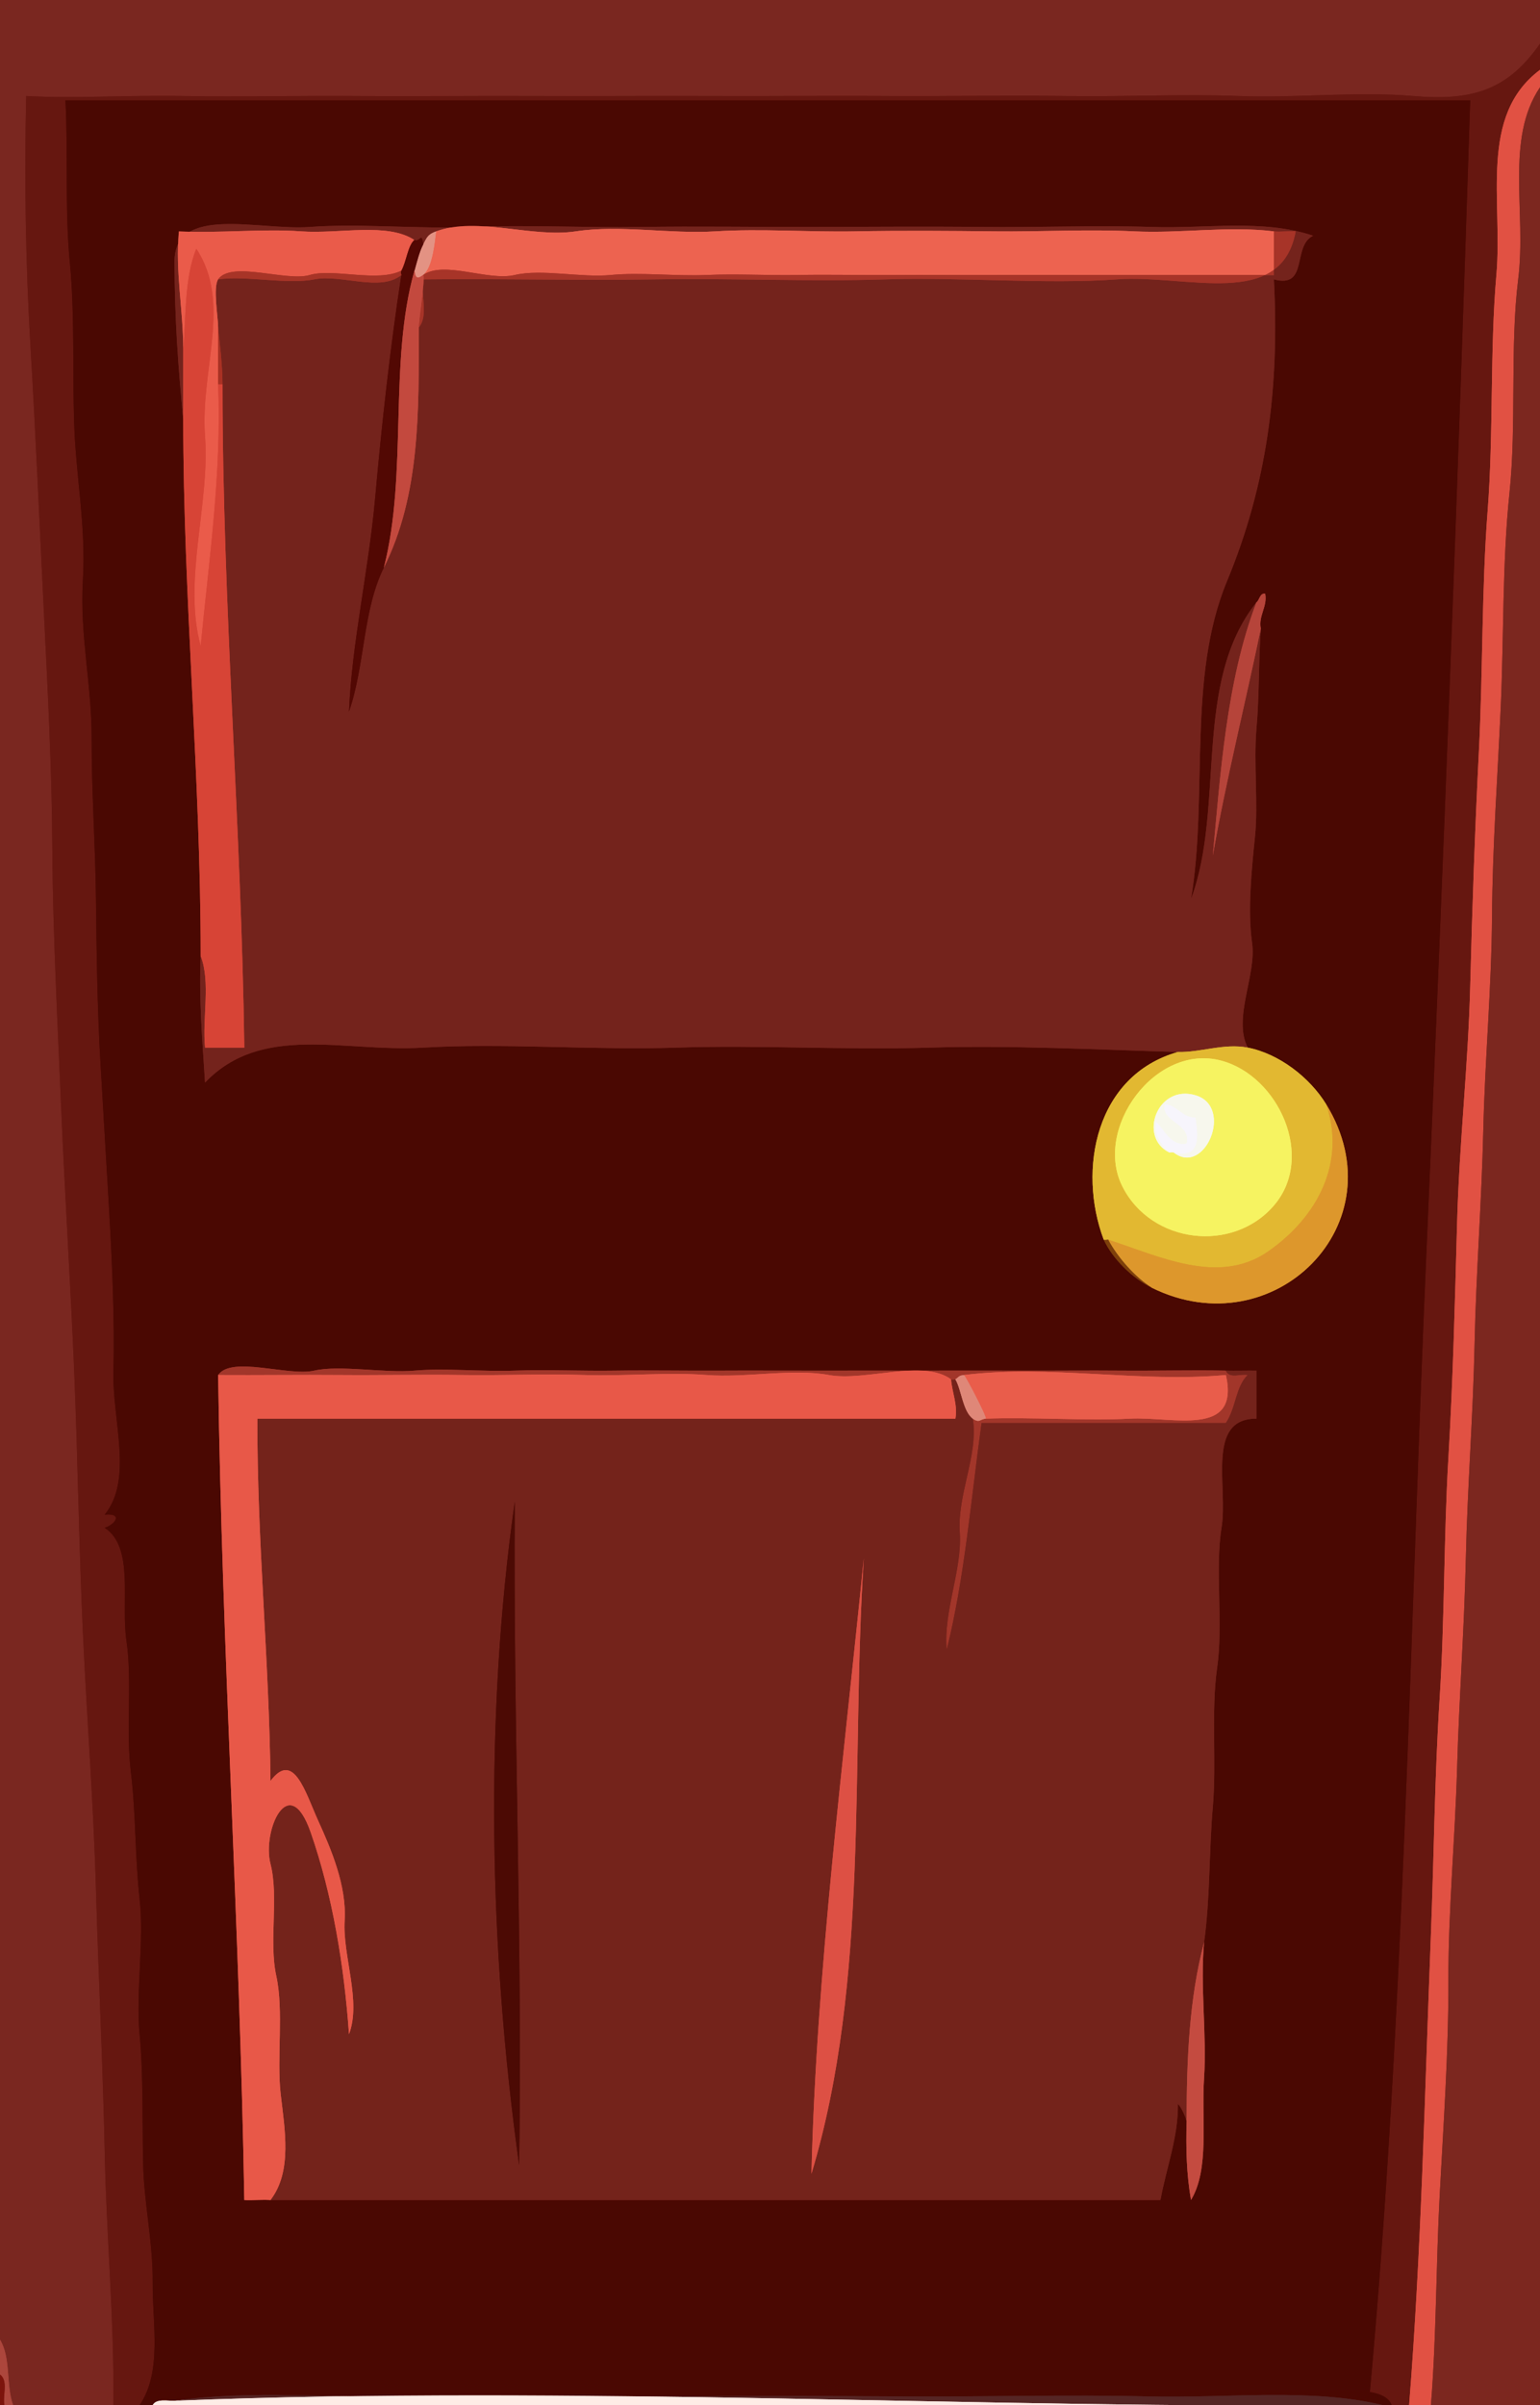 <?xml version="1.0" encoding="UTF-8"?> <svg xmlns="http://www.w3.org/2000/svg" xmlns:v="https://svgstorm.com" viewBox="0 0 353 551" width="353" height="551"><g fill="None" fill-opacity="0.0" stroke="#7A2720" stroke-opacity="1.00" stroke-width="0.3"><path d=" M 0.00 536.00 C 2.54 540.19 1.31 546.24 3.00 551.00 L 26.00 551.00 C 26.19 531.28 24.41 512.90 24.00 493.00 C 23.59 473.10 22.56 452.84 22.00 433.00 C 21.44 413.16 19.91 393.69 19.00 374.00 C 18.09 354.31 17.82 333.56 17.00 314.00 C 16.18 294.44 14.89 274.12 14.07 254.93 C 13.26 235.74 12.11 213.57 12.00 195.00 C 11.89 176.43 11.00 159.20 10.00 139.00 C 9.00 118.80 8.20 99.81 7.02 79.98 C 5.85 60.14 5.56 41.20 6.00 22.00 C 17.25 22.60 29.16 21.77 42.00 22.00 C 54.84 22.23 68.80 21.89 82.00 22.00 C 95.20 22.11 109.67 21.93 123.00 22.00 C 136.33 22.07 149.64 21.93 163.00 22.00 C 176.36 22.07 189.59 21.89 203.00 22.00 C 216.41 22.11 230.61 21.78 244.00 22.00 C 257.39 22.22 270.71 21.50 284.00 22.00 C 297.29 22.50 310.83 20.89 324.00 22.00 C 337.17 23.11 345.47 20.87 353.00 10.00 L 353.00 0.00 L 0.00 0.00 L 0.00 536.00 Z"></path></g><g fill="None" fill-opacity="0.0" stroke="#661710" stroke-opacity="1.00" stroke-width="0.3"><path d=" M 26.00 551.00 L 32.00 551.00 C 37.21 543.33 34.93 532.43 35.00 523.00 C 35.07 513.57 33.01 504.78 32.81 495.75 C 32.60 486.73 32.89 475.43 32.00 466.00 C 31.11 456.57 33.07 444.50 32.00 435.00 C 30.93 425.50 31.16 415.39 30.00 406.00 C 28.84 396.61 30.34 385.07 29.00 376.00 C 27.66 366.93 30.86 354.51 24.00 350.00 C 26.39 349.28 28.30 346.59 24.00 347.00 C 30.62 338.77 25.68 325.37 26.00 314.00 C 26.32 302.63 25.66 288.38 25.00 277.00 C 24.34 265.62 23.69 254.94 23.00 243.00 C 22.31 231.06 22.13 218.21 22.00 206.00 C 21.87 193.79 20.98 181.26 21.00 169.00 C 21.02 156.74 18.26 145.44 19.00 133.00 C 19.74 120.56 17.40 109.21 17.00 97.00 C 16.60 84.79 17.16 72.07 16.00 60.00 C 14.84 47.93 15.65 35.22 15.00 23.00 C 122.34 23.00 229.66 23.00 337.00 23.00 C 334.21 110.12 330.85 198.32 327.00 286.00 C 323.15 373.68 321.89 462.09 314.00 548.00 C 315.83 548.27 318.30 549.02 319.00 551.00 L 323.00 551.00 C 324.40 533.22 325.27 516.02 326.00 498.00 C 326.72 479.97 327.29 461.09 328.00 443.00 C 328.71 424.91 328.84 407.00 330.00 389.00 C 331.16 371.00 330.93 352.01 332.00 334.00 C 333.07 315.99 333.50 298.10 334.00 280.00 C 334.50 261.90 336.53 244.07 337.00 226.00 C 337.46 207.93 338.09 189.89 339.00 172.00 C 339.91 154.10 339.63 134.59 341.00 117.00 C 342.37 99.41 341.50 80.07 343.00 63.00 C 344.50 45.93 338.88 26.55 353.00 16.00 L 353.00 10.00 C 345.47 20.87 337.17 23.11 324.00 22.00 C 310.83 20.89 297.29 22.50 284.00 22.00 C 270.71 21.50 257.39 22.22 244.00 22.00 C 230.61 21.78 216.41 22.11 203.00 22.00 C 189.59 21.89 176.36 22.07 163.00 22.00 C 149.64 21.93 136.33 22.07 123.00 22.00 C 109.67 21.93 95.20 22.11 82.00 22.00 C 68.80 21.89 54.84 22.23 42.00 22.00 C 29.16 21.77 17.25 22.60 6.00 22.00 C 5.56 41.20 5.85 60.14 7.02 79.98 C 8.20 99.81 9.00 118.80 10.00 139.00 C 11.00 159.20 11.89 176.43 12.00 195.00 C 12.11 213.57 13.26 235.74 14.07 254.93 C 14.89 274.12 16.18 294.44 17.00 314.00 C 17.82 333.56 18.09 354.31 19.00 374.00 C 19.91 393.69 21.44 413.16 22.00 433.00 C 22.56 452.84 23.59 473.10 24.00 493.00 C 24.41 512.90 26.19 531.28 26.00 551.00 Z"></path></g><g fill="None" fill-opacity="0.0" stroke="#E15143" stroke-opacity="1.00" stroke-width="0.3"><path d=" M 323.00 551.00 L 328.00 551.00 C 329.27 535.03 329.15 519.13 330.00 503.00 C 330.85 486.87 332.04 470.41 332.00 454.00 C 331.96 437.59 333.54 421.26 334.00 405.00 C 334.46 388.74 335.64 373.30 336.00 357.00 C 336.36 340.70 337.66 324.34 338.00 308.00 C 338.34 291.66 339.63 275.33 340.00 259.00 C 340.37 242.67 341.89 226.33 342.00 210.00 C 342.11 193.67 343.28 178.12 344.00 162.00 C 344.72 145.88 344.34 128.81 346.00 113.00 C 347.66 97.19 346.08 79.49 348.00 64.00 C 349.92 48.51 344.97 31.91 353.00 20.00 L 353.00 16.00 C 338.88 26.55 344.50 45.93 343.00 63.00 C 341.50 80.07 342.37 99.41 341.00 117.00 C 339.63 134.59 339.91 154.10 339.00 172.00 C 338.09 189.89 337.46 207.93 337.00 226.00 C 336.53 244.07 334.50 261.90 334.00 280.00 C 333.50 298.10 333.07 315.99 332.00 334.00 C 330.93 352.01 331.16 371.00 330.00 389.00 C 328.84 407.00 328.71 424.91 328.00 443.00 C 327.29 461.09 326.72 479.97 326.00 498.00 C 325.27 516.02 324.40 533.22 323.00 551.00 Z"></path></g><g fill="None" fill-opacity="0.0" stroke="#7C271F" stroke-opacity="1.00" stroke-width="0.3"><path d=" M 328.00 551.00 L 353.00 551.00 L 353.00 20.00 C 344.97 31.91 349.92 48.51 348.00 64.00 C 346.08 79.49 347.66 97.19 346.00 113.00 C 344.34 128.81 344.72 145.88 344.00 162.00 C 343.28 178.12 342.11 193.67 342.00 210.00 C 341.89 226.33 340.37 242.67 340.00 259.00 C 339.63 275.33 338.34 291.66 338.00 308.00 C 337.66 324.34 336.36 340.70 336.00 357.00 C 335.64 373.30 334.46 388.74 334.00 405.00 C 333.54 421.26 331.96 437.59 332.00 454.00 C 332.04 470.41 330.85 486.87 330.00 503.00 C 329.15 519.13 329.27 535.03 328.00 551.00 Z"></path></g><g fill="None" fill-opacity="0.0" stroke="#4A0802" stroke-opacity="1.00" stroke-width="0.3"><path d=" M 32.00 551.00 L 35.00 551.00 C 35.83 549.44 38.43 550.06 40.00 550.00 C 57.53 547.46 76.61 549.46 95.00 549.00 C 113.39 548.54 132.52 549.12 151.00 549.00 C 169.48 548.88 188.56 548.87 207.00 549.00 C 225.44 549.13 244.75 548.53 263.00 549.00 C 281.25 549.47 300.48 546.99 317.00 551.00 L 319.00 551.00 C 318.30 549.02 315.83 548.27 314.00 548.00 C 321.89 462.09 323.15 373.68 327.00 286.00 C 330.85 198.32 334.21 110.12 337.00 23.00 C 229.66 23.00 122.34 23.00 15.00 23.00 C 15.65 35.22 14.84 47.93 16.00 60.00 C 17.16 72.07 16.60 84.79 17.00 97.00 C 17.40 109.21 19.74 120.56 19.00 133.00 C 18.26 145.44 21.02 156.74 21.00 169.00 C 20.98 181.26 21.87 193.79 22.00 206.00 C 22.13 218.21 22.31 231.06 23.00 243.00 C 23.69 254.94 24.34 265.62 25.00 277.00 C 25.66 288.38 26.32 302.63 26.00 314.00 C 25.68 325.37 30.62 338.77 24.00 347.00 C 28.30 346.59 26.39 349.28 24.00 350.00 C 30.86 354.51 27.66 366.93 29.00 376.00 C 30.34 385.07 28.84 396.61 30.00 406.00 C 31.16 415.39 30.93 425.50 32.00 435.00 C 33.07 444.50 31.11 456.57 32.00 466.00 C 32.89 475.43 32.60 486.73 32.81 495.75 C 33.01 504.78 35.07 513.57 35.00 523.00 C 34.93 532.43 37.21 543.33 32.00 551.00 M 288.00 138.00 C 288.67 137.57 288.77 135.81 290.00 136.00 C 290.59 138.91 288.41 141.06 289.00 144.00 C 288.46 151.86 288.68 159.30 288.00 167.00 C 287.33 174.71 288.44 184.19 287.67 191.67 C 286.90 199.15 285.94 208.62 287.00 216.00 C 288.06 223.38 282.54 233.23 286.00 240.00 C 293.11 241.37 300.20 246.79 304.00 253.00 C 320.74 280.33 291.96 308.83 264.00 295.00 C 259.63 292.84 255.14 288.57 253.00 284.00 C 246.93 267.87 251.20 246.32 270.00 241.00 C 251.84 240.48 231.89 239.42 213.00 240.00 C 194.11 240.58 173.75 239.37 155.00 240.00 C 136.25 240.63 115.22 238.90 97.00 240.00 C 78.78 241.10 60.10 234.35 47.00 248.00 C 46.39 238.42 45.57 228.85 46.00 219.00 C 46.00 177.75 42.00 137.17 42.00 96.00 C 40.81 83.67 40.04 73.24 40.00 60.00 C 39.96 46.76 59.48 52.86 71.00 52.00 C 82.52 51.14 95.97 52.52 108.00 52.00 C 120.04 51.48 134.46 52.20 147.00 52.00 C 159.54 51.80 173.26 52.02 186.00 52.00 C 198.74 51.98 212.23 51.85 225.00 52.00 C 237.77 52.15 251.36 51.58 264.00 52.00 C 276.64 52.42 289.39 50.14 301.00 54.00 C 296.11 56.35 300.04 66.16 292.00 64.00 C 293.31 89.01 290.38 111.17 281.22 133.22 C 272.07 155.28 276.97 182.42 273.00 206.00 C 280.89 184.81 273.30 156.50 288.00 138.00 M 276.00 445.00 C 275.08 454.82 276.64 466.29 276.00 476.00 C 275.36 485.71 277.28 496.92 273.00 504.00 C 271.98 498.20 271.81 492.12 272.00 486.00 C 271.85 485.19 270.79 482.65 270.00 482.00 C 270.09 489.69 267.33 496.65 266.00 504.00 C 198.00 504.00 130.00 504.00 62.00 504.00 C 60.01 503.88 58.00 504.09 56.00 504.00 C 54.92 440.77 50.89 378.28 50.00 315.00 C 53.13 310.53 66.09 315.35 72.00 314.00 C 77.91 312.65 88.11 314.61 95.00 314.00 C 101.89 313.39 110.64 314.27 118.00 314.00 C 125.36 313.73 133.39 314.12 141.00 314.00 C 148.61 313.88 157.30 314.05 165.00 314.00 C 172.70 313.95 180.31 314.02 188.00 314.00 C 195.69 313.98 203.30 314.00 211.00 314.00 C 218.70 314.00 226.27 313.97 234.00 314.00 C 241.73 314.03 249.19 313.93 257.00 314.00 C 264.81 314.07 273.15 313.84 281.00 314.00 C 283.33 314.05 285.67 313.97 288.00 314.00 C 288.00 317.67 288.00 321.33 288.00 325.00 C 276.38 324.96 281.53 340.57 280.00 350.00 C 278.47 359.43 280.43 372.08 279.00 382.00 C 277.57 391.92 278.89 403.80 278.00 414.00 C 277.11 424.20 277.41 434.94 276.00 445.00 Z"></path></g><g fill="None" fill-opacity="0.0" stroke="#74231C" stroke-opacity="1.00" stroke-width="0.3"><path d=" M 42.00 96.00 C 42.00 90.67 42.00 85.33 42.00 80.00 C 42.00 71.04 40.15 62.20 41.00 53.00 C 49.91 53.48 60.23 52.36 69.00 53.00 C 77.77 53.64 88.80 50.89 95.00 55.00 C 96.37 55.51 96.61 52.99 97.00 56.00 C 97.91 54.30 98.08 53.70 100.00 53.00 C 109.40 49.56 121.91 54.53 132.00 53.00 C 142.09 51.47 153.60 53.65 164.00 53.00 C 174.40 52.35 185.47 53.20 196.00 53.00 C 206.53 52.80 217.42 52.88 228.00 53.00 C 238.58 53.12 249.43 52.48 260.00 53.00 C 270.57 53.52 281.51 51.73 292.00 53.00 C 293.64 53.20 295.35 52.85 297.00 53.00 C 293.69 71.06 272.08 62.83 256.00 64.00 C 239.92 65.17 219.93 63.45 203.00 64.00 C 186.07 64.55 167.28 63.71 150.00 64.00 C 132.72 64.29 114.38 63.79 97.00 64.00 C 96.38 67.50 98.27 72.32 96.00 75.00 C 96.00 94.30 96.32 113.36 88.00 130.00 C 83.14 139.73 83.66 152.50 80.00 163.00 C 80.63 147.41 84.51 130.70 86.00 114.00 C 87.49 97.30 89.45 79.53 92.00 63.00 C 87.11 66.95 78.21 62.76 72.00 64.00 C 65.79 65.24 56.49 63.07 50.00 64.00 C 48.79 65.73 50.00 72.79 50.00 75.00 C 50.36 78.73 51.00 83.59 51.00 88.00 C 51.00 138.99 55.32 189.15 56.00 240.00 C 53.00 240.00 50.00 240.00 47.00 240.00 C 46.34 233.17 48.32 225.01 46.00 219.00 C 45.57 228.85 46.39 238.42 47.00 248.00 C 60.10 234.35 78.78 241.10 97.00 240.00 C 115.22 238.90 136.25 240.63 155.00 240.00 C 173.75 239.37 194.11 240.58 213.00 240.00 C 231.89 239.42 251.84 240.48 270.00 241.00 C 275.16 241.15 280.54 238.95 286.00 240.00 C 282.54 233.23 288.06 223.38 287.00 216.00 C 285.94 208.62 286.90 199.15 287.67 191.67 C 288.44 184.19 287.33 174.71 288.00 167.00 C 288.68 159.30 288.46 151.86 289.00 144.00 C 285.51 160.87 281.06 178.60 278.00 196.00 C 279.71 177.70 281.11 156.00 288.00 138.00 C 273.30 156.50 280.89 184.81 273.00 206.00 C 276.97 182.42 272.07 155.28 281.22 133.22 C 290.38 111.17 293.31 89.01 292.00 64.00 C 300.04 66.16 296.11 56.35 301.00 54.00 C 289.39 50.14 276.64 52.42 264.00 52.00 C 251.36 51.58 237.77 52.15 225.00 52.00 C 212.23 51.85 198.74 51.98 186.00 52.00 C 173.26 52.02 159.54 51.80 147.00 52.00 C 134.46 52.20 120.04 51.48 108.00 52.00 C 95.97 52.52 82.52 51.14 71.00 52.00 C 59.48 52.86 39.96 46.76 40.00 60.00 C 40.04 73.24 40.81 83.67 42.00 96.00 Z"></path></g><g fill="None" fill-opacity="0.0" stroke="#EA5B4A" stroke-opacity="1.00" stroke-width="0.3"><path d=" M 42.00 80.00 C 42.67 73.05 42.20 63.77 45.00 57.00 C 53.22 69.37 45.84 84.76 47.00 100.00 C 48.16 115.24 41.87 133.04 46.00 148.00 C 47.91 128.16 50.82 108.54 50.00 88.00 C 50.00 83.67 50.00 79.33 50.00 75.00 C 50.00 72.79 48.79 65.73 50.00 64.00 C 53.04 59.66 65.67 64.58 71.00 63.00 C 76.33 61.42 86.58 64.75 92.00 62.00 C 93.10 60.25 93.50 56.16 95.00 55.00 C 88.80 50.89 77.77 53.64 69.00 53.00 C 60.23 52.36 49.91 53.48 41.00 53.00 C 40.15 62.20 42.00 71.04 42.00 80.00 Z"></path></g><g fill="None" fill-opacity="0.0" stroke="#E39283" stroke-opacity="1.00" stroke-width="0.3"><path d=" M 97.00 56.00 C 96.11 57.66 95.53 60.13 95.00 62.00 C 95.20 63.52 95.50 64.13 97.00 63.00 C 99.18 61.37 99.66 55.58 100.00 53.00 C 98.08 53.70 97.91 54.30 97.00 56.00 Z"></path></g><g fill="None" fill-opacity="0.0" stroke="#ED6350" stroke-opacity="1.00" stroke-width="0.3"><path d=" M 97.00 63.00 C 101.76 59.63 111.83 64.44 118.00 63.00 C 124.17 61.56 133.23 63.66 140.00 63.00 C 146.77 62.34 155.00 63.31 162.00 63.00 C 169.00 62.69 175.87 63.13 183.00 63.00 C 190.13 62.87 197.79 63.06 205.00 63.00 C 212.21 62.94 219.79 63.03 227.00 63.00 C 234.21 62.97 240.77 63.01 248.00 63.00 C 255.23 62.99 262.72 63.01 270.00 63.00 C 277.28 62.99 284.71 63.00 292.00 63.00 C 292.00 59.67 292.00 56.33 292.00 53.00 C 281.51 51.73 270.57 53.52 260.00 53.00 C 249.43 52.48 238.58 53.12 228.00 53.00 C 217.42 52.88 206.53 52.80 196.00 53.00 C 185.47 53.20 174.40 52.35 164.00 53.00 C 153.60 53.65 142.09 51.47 132.00 53.00 C 121.91 54.53 109.40 49.56 100.00 53.00 C 99.66 55.58 99.18 61.37 97.00 63.00 Z"></path></g><g fill="None" fill-opacity="0.0" stroke="#A73428" stroke-opacity="1.00" stroke-width="0.3"><path d=" M 97.00 63.00 C 97.52 64.01 96.00 72.97 96.00 75.00 C 98.27 72.32 96.38 67.50 97.00 64.00 C 114.38 63.79 132.72 64.29 150.00 64.00 C 167.28 63.71 186.07 64.55 203.00 64.00 C 219.93 63.45 239.92 65.17 256.00 64.00 C 272.08 62.83 293.69 71.06 297.00 53.00 C 295.35 52.85 293.64 53.20 292.00 53.00 C 292.00 56.33 292.00 59.67 292.00 63.00 C 284.71 63.00 277.28 62.99 270.00 63.00 C 262.72 63.01 255.23 62.99 248.00 63.00 C 240.77 63.01 234.21 62.97 227.00 63.00 C 219.79 63.03 212.21 62.94 205.00 63.00 C 197.79 63.06 190.13 62.87 183.00 63.00 C 175.87 63.13 169.00 62.69 162.00 63.00 C 155.00 63.31 146.77 62.34 140.00 63.00 C 133.23 63.66 124.17 61.56 118.00 63.00 C 111.83 64.44 101.76 59.63 97.00 63.00 Z"></path></g><g fill="None" fill-opacity="0.0" stroke="#520803" stroke-opacity="1.00" stroke-width="0.3"><path d=" M 95.00 55.00 C 93.50 56.16 93.10 60.25 92.00 62.00 C 91.77 62.36 92.00 63.00 92.00 63.00 C 89.45 79.53 87.49 97.30 86.00 114.00 C 84.51 130.70 80.63 147.41 80.00 163.00 C 83.66 152.50 83.14 139.73 88.00 130.00 C 93.52 108.40 89.04 83.06 95.00 62.00 C 95.53 60.13 96.11 57.66 97.00 56.00 C 96.61 52.99 96.37 55.51 95.00 55.00 Z"></path></g><g fill="None" fill-opacity="0.0" stroke="#D74436" stroke-opacity="1.00" stroke-width="0.3"><path d=" M 42.00 80.00 C 42.00 85.33 42.00 90.67 42.00 96.00 C 42.00 137.17 46.00 177.75 46.00 219.00 C 48.32 225.01 46.34 233.17 47.00 240.00 C 50.00 240.00 53.00 240.00 56.00 240.00 C 55.32 189.15 51.00 138.99 51.00 88.00 C 51.00 88.04 50.00 88.00 50.00 88.00 C 50.82 108.54 47.91 128.16 46.00 148.00 C 41.87 133.04 48.16 115.24 47.00 100.00 C 45.84 84.76 53.22 69.37 45.00 57.00 C 42.20 63.77 42.67 73.05 42.00 80.00 Z"></path></g><g fill="None" fill-opacity="0.0" stroke="#A73427" stroke-opacity="1.00" stroke-width="0.3"><path d=" M 50.00 64.00 C 56.49 63.07 65.79 65.24 72.00 64.00 C 78.21 62.76 87.11 66.95 92.00 63.00 C 92.00 63.00 91.77 62.36 92.00 62.00 C 86.58 64.75 76.33 61.42 71.00 63.00 C 65.67 64.58 53.04 59.66 50.00 64.00 Z"></path></g><g fill="None" fill-opacity="0.0" stroke="#C3493E" stroke-opacity="1.00" stroke-width="0.3"><path d=" M 88.00 130.00 C 96.32 113.36 96.00 94.30 96.00 75.00 C 96.00 72.97 97.52 64.01 97.00 63.00 C 95.50 64.13 95.20 63.52 95.00 62.00 C 89.04 83.06 93.52 108.40 88.00 130.00 Z"></path></g><g fill="None" fill-opacity="0.0" stroke="#A93124" stroke-opacity="1.00" stroke-width="0.3"><path d=" M 50.00 88.00 C 50.00 88.00 51.00 88.04 51.00 88.00 C 51.00 83.59 50.36 78.73 50.00 75.00 C 50.00 79.33 50.00 83.67 50.00 88.00 Z"></path></g><g fill="None" fill-opacity="0.0" stroke="#B6443A" stroke-opacity="1.00" stroke-width="0.3"><path d=" M 288.00 138.00 C 281.11 156.00 279.71 177.70 278.00 196.00 C 281.06 178.60 285.51 160.87 289.00 144.00 C 288.41 141.06 290.59 138.91 290.00 136.00 C 288.77 135.81 288.67 137.57 288.00 138.00 Z"></path></g><g fill="None" fill-opacity="0.0" stroke="#E2B831" stroke-opacity="1.00" stroke-width="0.3"><path d=" M 270.00 241.00 C 251.20 246.32 246.93 267.87 253.00 284.00 C 253.06 284.16 254.00 284.00 254.00 284.00 C 265.52 287.68 279.28 294.64 290.69 286.69 C 302.11 278.75 308.52 266.23 304.00 253.00 C 300.20 246.79 293.11 241.37 286.00 240.00 C 280.54 238.95 275.16 241.15 270.00 241.00 M 280.00 243.00 C 293.04 246.53 301.51 264.98 292.08 276.08 C 282.65 287.18 263.87 284.98 257.25 271.75 C 250.63 258.52 264.85 238.89 280.00 243.00 Z"></path></g><g fill="None" fill-opacity="0.0" stroke="#F6F361" stroke-opacity="1.00" stroke-width="0.3"><path d=" M 280.00 243.00 C 264.85 238.89 250.63 258.52 257.25 271.75 C 263.87 284.98 282.65 287.18 292.08 276.08 C 301.51 264.98 293.04 246.53 280.00 243.00 M 269.00 264.00 C 268.51 263.92 268.00 264.00 268.00 264.00 C 260.87 260.51 265.28 248.29 274.07 250.93 C 282.87 253.57 276.15 269.62 269.00 264.00 Z"></path></g><g fill="None" fill-opacity="0.0" stroke="#F7F7ED" stroke-opacity="1.00" stroke-width="0.3"><path d=" M 268.00 264.00 C 266.09 262.20 264.45 259.77 265.00 257.00 C 266.87 258.86 268.52 262.75 272.00 262.00 C 273.25 257.35 266.12 257.16 267.00 253.00 C 269.68 253.05 271.14 256.25 274.00 256.00 C 274.64 260.23 275.31 265.57 269.00 264.00 C 276.15 269.62 282.87 253.57 274.07 250.93 C 265.28 248.29 260.87 260.51 268.00 264.00 Z"></path></g><g fill="None" fill-opacity="0.0" stroke="#F7F5FC" stroke-opacity="1.00" stroke-width="0.3"><path d=" M 268.00 264.00 C 268.00 264.00 268.51 263.92 269.00 264.00 C 275.31 265.57 274.64 260.23 274.00 256.00 C 271.14 256.25 269.68 253.05 267.00 253.00 C 266.12 257.16 273.25 257.35 272.00 262.00 C 268.52 262.75 266.87 258.86 265.00 257.00 C 264.45 259.77 266.09 262.20 268.00 264.00 Z"></path></g><g fill="None" fill-opacity="0.0" stroke="#DD972C" stroke-opacity="1.00" stroke-width="0.3"><path d=" M 254.00 284.00 C 256.16 288.05 260.19 292.64 264.00 295.00 C 291.96 308.83 320.74 280.33 304.00 253.00 C 308.52 266.23 302.11 278.75 290.69 286.69 C 279.28 294.64 265.52 287.68 254.00 284.00 Z"></path></g><g fill="None" fill-opacity="0.0" stroke="#7E400B" stroke-opacity="1.00" stroke-width="0.3"><path d=" M 264.00 295.00 C 260.19 292.64 256.16 288.05 254.00 284.00 C 254.00 284.00 253.06 284.16 253.00 284.00 C 255.14 288.57 259.63 292.84 264.00 295.00 Z"></path></g><g fill="None" fill-opacity="0.0" stroke="#A2362A" stroke-opacity="1.00" stroke-width="0.3"><path d=" M 50.00 315.00 C 59.30 315.06 68.72 314.92 78.00 315.00 C 87.28 315.08 96.76 314.85 106.00 315.00 C 115.24 315.15 124.87 314.68 134.00 315.00 C 143.13 315.32 153.12 314.30 162.00 315.00 C 170.88 315.70 181.67 313.46 190.00 315.00 C 198.33 316.54 211.59 311.25 218.00 316.00 C 218.32 316.24 219.00 316.00 219.00 316.00 C 219.87 315.42 219.68 315.16 221.00 315.00 C 240.70 312.57 261.22 316.82 281.00 315.00 C 284.24 329.43 268.88 324.48 259.00 325.00 C 249.12 325.52 236.16 324.61 226.00 325.00 C 224.59 325.08 224.55 326.10 223.00 325.00 C 224.27 333.40 219.43 342.24 220.00 351.00 C 220.58 359.76 216.21 369.01 217.00 378.00 C 221.12 361.45 222.59 343.34 225.00 326.00 C 243.67 326.00 262.33 326.00 281.00 326.00 C 283.37 322.45 283.20 317.75 286.00 315.00 C 284.43 314.61 281.78 315.94 281.00 314.00 C 273.15 313.84 264.81 314.07 257.00 314.00 C 249.19 313.93 241.73 314.03 234.00 314.00 C 226.27 313.97 218.70 314.00 211.00 314.00 C 203.30 314.00 195.69 313.98 188.00 314.00 C 180.31 314.02 172.70 313.95 165.00 314.00 C 157.30 314.05 148.61 313.88 141.00 314.00 C 133.39 314.12 125.36 313.73 118.00 314.00 C 110.64 314.27 101.89 313.39 95.00 314.00 C 88.11 314.61 77.91 312.65 72.00 314.00 C 66.09 315.35 53.13 310.53 50.00 315.00 Z"></path></g><g fill="None" fill-opacity="0.0" stroke="#74231B" stroke-opacity="1.00" stroke-width="0.3"><path d=" M 223.00 325.00 C 220.71 323.37 220.37 318.29 219.00 316.00 C 219.00 316.00 218.32 316.24 218.00 316.00 C 218.23 319.01 219.55 321.77 219.00 325.00 C 165.67 325.00 112.33 325.00 59.00 325.00 C 58.89 352.94 61.72 380.15 62.00 408.00 C 67.31 400.92 69.98 410.59 72.92 417.08 C 75.87 423.56 79.50 432.02 79.00 440.00 C 78.50 447.98 82.88 458.48 80.00 466.00 C 78.90 450.46 76.23 434.13 71.22 419.78 C 66.21 405.43 60.05 419.42 62.00 427.00 C 63.95 434.58 61.59 444.74 63.33 452.67 C 65.07 460.60 63.41 471.58 64.33 479.67 C 65.25 487.76 67.06 497.43 62.00 504.00 C 130.00 504.00 198.00 504.00 266.00 504.00 C 267.33 496.65 270.09 489.69 270.00 482.00 C 270.79 482.65 271.85 485.19 272.00 486.00 C 272.00 471.88 272.58 457.82 276.00 445.00 C 277.41 434.94 277.11 424.20 278.00 414.00 C 278.89 403.80 277.57 391.92 279.00 382.00 C 280.43 372.08 278.47 359.43 280.00 350.00 C 281.53 340.57 276.38 324.96 288.00 325.00 C 288.00 321.33 288.00 317.67 288.00 314.00 C 285.67 313.97 283.33 314.05 281.00 314.00 C 281.78 315.94 284.43 314.61 286.00 315.00 C 283.20 317.75 283.37 322.45 281.00 326.00 C 262.33 326.00 243.67 326.00 225.00 326.00 C 222.59 343.34 221.12 361.45 217.00 378.00 C 216.21 369.01 220.58 359.76 220.00 351.00 C 219.43 342.24 224.27 333.40 223.00 325.00 M 118.00 344.00 C 117.62 394.85 119.78 445.05 119.00 496.00 C 112.12 446.81 111.00 393.33 118.00 344.00 M 198.00 357.00 C 194.95 404.24 199.40 453.44 186.00 498.00 C 187.11 451.77 193.41 403.14 198.00 357.00 Z"></path></g><g fill="None" fill-opacity="0.0" stroke="#E85848" stroke-opacity="1.00" stroke-width="0.3"><path d=" M 62.00 504.00 C 67.06 497.43 65.25 487.76 64.33 479.67 C 63.41 471.58 65.07 460.60 63.33 452.67 C 61.59 444.74 63.95 434.58 62.00 427.00 C 60.05 419.42 66.21 405.43 71.22 419.78 C 76.23 434.13 78.90 450.46 80.00 466.00 C 82.88 458.48 78.50 447.98 79.00 440.00 C 79.50 432.02 75.87 423.56 72.92 417.08 C 69.98 410.59 67.31 400.92 62.00 408.00 C 61.72 380.15 58.89 352.94 59.00 325.00 C 112.33 325.00 165.67 325.00 219.00 325.00 C 219.55 321.77 218.23 319.01 218.00 316.00 C 211.59 311.25 198.33 316.54 190.00 315.00 C 181.67 313.46 170.88 315.70 162.00 315.00 C 153.12 314.30 143.13 315.32 134.00 315.00 C 124.87 314.68 115.24 315.15 106.00 315.00 C 96.76 314.85 87.28 315.08 78.00 315.00 C 68.72 314.92 59.30 315.06 50.00 315.00 C 50.89 378.28 54.92 440.77 56.00 504.00 C 58.00 504.09 60.01 503.88 62.00 504.00 Z"></path></g><g fill="None" fill-opacity="0.0" stroke="#DF8778" stroke-opacity="1.00" stroke-width="0.3"><path d=" M 219.00 316.00 C 220.37 318.29 220.71 323.37 223.00 325.00 C 224.55 326.10 224.59 325.08 226.00 325.00 C 226.25 324.54 221.39 315.26 221.00 315.00 C 219.68 315.16 219.87 315.42 219.00 316.00 Z"></path></g><g fill="None" fill-opacity="0.0" stroke="#E95D4B" stroke-opacity="1.00" stroke-width="0.3"><path d=" M 226.00 325.00 C 236.16 324.61 249.12 325.52 259.00 325.00 C 268.88 324.48 284.24 329.43 281.00 315.00 C 261.22 316.82 240.70 312.57 221.00 315.00 C 221.39 315.26 226.25 324.54 226.00 325.00 Z"></path></g><g fill="None" fill-opacity="0.0" stroke="#4C0A04" stroke-opacity="1.00" stroke-width="0.3"><path d=" M 118.00 344.00 C 111.00 393.33 112.12 446.81 119.00 496.00 C 119.78 445.05 117.62 394.85 118.00 344.00 Z"></path></g><g fill="None" fill-opacity="0.0" stroke="#DD5044" stroke-opacity="1.00" stroke-width="0.3"><path d=" M 198.00 357.00 C 193.41 403.14 187.11 451.77 186.00 498.00 C 199.40 453.44 194.95 404.24 198.00 357.00 Z"></path></g><g fill="None" fill-opacity="0.0" stroke="#C44B40" stroke-opacity="1.00" stroke-width="0.3"><path d=" M 272.00 486.00 C 271.81 492.12 271.98 498.20 273.00 504.00 C 277.28 496.92 275.36 485.71 276.00 476.00 C 276.64 466.29 275.08 454.82 276.00 445.00 C 272.58 457.82 272.00 471.88 272.00 486.00 Z"></path></g><g fill="None" fill-opacity="0.0" stroke="#AC463C" stroke-opacity="1.00" stroke-width="0.3"><path d=" M 0.00 544.00 C 1.96 545.45 0.56 548.80 1.00 551.00 L 3.00 551.00 C 1.31 546.24 2.54 540.19 0.00 536.00 L 0.00 544.00 Z"></path></g><g fill="None" fill-opacity="0.0" stroke="#7C140C" stroke-opacity="1.00" stroke-width="0.3"><path d=" M 0.00 551.00 L 1.00 551.00 C 0.56 548.80 1.96 545.45 0.00 544.00 L 0.00 551.00 Z"></path></g><g fill="None" fill-opacity="0.0" stroke="#552524" stroke-opacity="1.00" stroke-width="0.3"><path d=" M 40.00 550.00 C 131.66 546.36 225.12 551.90 316.00 551.00 L 317.00 551.00 C 300.48 546.99 281.25 549.47 263.00 549.00 C 244.75 548.53 225.44 549.13 207.00 549.00 C 188.56 548.87 169.48 548.88 151.00 549.00 C 132.52 549.12 113.39 548.54 95.00 549.00 C 76.61 549.46 57.53 547.46 40.00 550.00 Z"></path></g><g fill="None" fill-opacity="0.0" stroke="#FEECE6" stroke-opacity="1.00" stroke-width="0.3"><path d=" M 35.00 551.00 L 316.00 551.00 C 225.12 551.90 131.66 546.36 40.00 550.00 C 38.43 550.06 35.83 549.44 35.00 551.00 Z"></path></g><g fill="#7A2720" fill-opacity="1.00" stroke="None"><path d=" M 0.00 536.00 C 2.54 540.19 1.31 546.24 3.00 551.00 L 26.00 551.00 C 26.19 531.28 24.41 512.90 24.00 493.00 C 23.59 473.10 22.56 452.84 22.00 433.00 C 21.44 413.16 19.91 393.69 19.00 374.00 C 18.09 354.31 17.82 333.56 17.00 314.00 C 16.18 294.44 14.89 274.12 14.07 254.93 C 13.26 235.74 12.11 213.57 12.00 195.00 C 11.89 176.43 11.00 159.20 10.00 139.00 C 9.00 118.80 8.20 99.81 7.02 79.98 C 5.85 60.14 5.56 41.20 6.00 22.00 C 17.25 22.60 29.16 21.77 42.00 22.00 C 54.84 22.23 68.80 21.89 82.00 22.00 C 95.20 22.11 109.67 21.93 123.00 22.00 C 136.33 22.07 149.64 21.93 163.00 22.00 C 176.36 22.07 189.59 21.89 203.00 22.00 C 216.41 22.11 230.61 21.78 244.00 22.00 C 257.39 22.22 270.71 21.50 284.00 22.00 C 297.29 22.50 310.83 20.89 324.00 22.00 C 337.17 23.11 345.47 20.87 353.00 10.00 L 353.00 0.00 L 0.00 0.00 L 0.00 536.00 Z"></path></g><g fill="#661710" fill-opacity="1.00" stroke="None"><path d=" M 26.00 551.00 L 32.00 551.00 C 37.21 543.33 34.93 532.43 35.00 523.00 C 35.07 513.57 33.01 504.78 32.81 495.75 C 32.60 486.73 32.89 475.43 32.00 466.00 C 31.11 456.57 33.07 444.50 32.00 435.00 C 30.93 425.50 31.16 415.39 30.00 406.00 C 28.84 396.61 30.34 385.07 29.00 376.00 C 27.66 366.93 30.86 354.51 24.00 350.00 C 26.39 349.28 28.30 346.59 24.00 347.00 C 30.62 338.77 25.68 325.37 26.00 314.00 C 26.32 302.63 25.66 288.38 25.00 277.00 C 24.34 265.62 23.69 254.94 23.00 243.00 C 22.31 231.06 22.13 218.21 22.00 206.00 C 21.87 193.79 20.98 181.26 21.00 169.00 C 21.02 156.74 18.26 145.44 19.00 133.00 C 19.74 120.56 17.40 109.21 17.00 97.00 C 16.60 84.79 17.16 72.07 16.00 60.00 C 14.84 47.93 15.65 35.22 15.00 23.00 C 122.34 23.00 229.66 23.00 337.00 23.00 C 334.21 110.12 330.85 198.32 327.00 286.00 C 323.15 373.68 321.89 462.09 314.00 548.00 C 315.83 548.27 318.30 549.02 319.00 551.00 L 323.00 551.00 C 324.40 533.22 325.27 516.02 326.00 498.00 C 326.72 479.97 327.29 461.09 328.00 443.00 C 328.71 424.91 328.84 407.00 330.00 389.00 C 331.16 371.00 330.93 352.01 332.00 334.00 C 333.07 315.99 333.50 298.10 334.00 280.00 C 334.50 261.90 336.53 244.07 337.00 226.00 C 337.46 207.93 338.09 189.89 339.00 172.00 C 339.91 154.10 339.63 134.59 341.00 117.00 C 342.37 99.41 341.50 80.07 343.00 63.00 C 344.50 45.93 338.88 26.55 353.00 16.00 L 353.00 10.00 C 345.47 20.87 337.17 23.11 324.00 22.00 C 310.83 20.89 297.29 22.50 284.00 22.00 C 270.71 21.50 257.39 22.22 244.00 22.00 C 230.61 21.78 216.41 22.11 203.00 22.00 C 189.59 21.89 176.36 22.07 163.00 22.00 C 149.64 21.93 136.33 22.07 123.00 22.00 C 109.67 21.93 95.20 22.11 82.00 22.00 C 68.80 21.89 54.84 22.23 42.00 22.00 C 29.16 21.77 17.25 22.60 6.00 22.00 C 5.56 41.20 5.85 60.14 7.02 79.98 C 8.20 99.81 9.00 118.80 10.00 139.00 C 11.00 159.20 11.89 176.43 12.00 195.00 C 12.11 213.57 13.26 235.74 14.07 254.93 C 14.89 274.12 16.18 294.44 17.00 314.00 C 17.82 333.56 18.09 354.31 19.00 374.00 C 19.91 393.69 21.44 413.16 22.00 433.00 C 22.56 452.84 23.59 473.10 24.00 493.00 C 24.41 512.90 26.19 531.28 26.00 551.00 Z"></path></g><g fill="#E15143" fill-opacity="1.00" stroke="None"><path d=" M 323.00 551.00 L 328.00 551.00 C 329.27 535.03 329.15 519.13 330.00 503.00 C 330.85 486.87 332.04 470.41 332.00 454.00 C 331.96 437.59 333.54 421.26 334.00 405.00 C 334.46 388.74 335.64 373.30 336.00 357.00 C 336.36 340.70 337.66 324.34 338.00 308.00 C 338.34 291.66 339.63 275.33 340.00 259.00 C 340.37 242.67 341.89 226.33 342.00 210.00 C 342.11 193.67 343.28 178.12 344.00 162.00 C 344.72 145.88 344.34 128.81 346.00 113.00 C 347.66 97.19 346.08 79.49 348.00 64.00 C 349.92 48.51 344.97 31.91 353.00 20.00 L 353.00 16.00 C 338.88 26.55 344.50 45.93 343.00 63.00 C 341.50 80.07 342.37 99.41 341.00 117.00 C 339.63 134.59 339.91 154.10 339.00 172.00 C 338.09 189.89 337.46 207.93 337.00 226.00 C 336.53 244.07 334.50 261.90 334.00 280.00 C 333.50 298.10 333.07 315.99 332.00 334.00 C 330.93 352.01 331.16 371.00 330.00 389.00 C 328.84 407.00 328.71 424.91 328.00 443.00 C 327.29 461.09 326.72 479.97 326.00 498.00 C 325.27 516.02 324.40 533.22 323.00 551.00 Z"></path></g><g fill="#7C271F" fill-opacity="1.00" stroke="None"><path d=" M 328.00 551.00 L 353.00 551.00 L 353.00 20.00 C 344.97 31.91 349.92 48.51 348.00 64.00 C 346.08 79.49 347.66 97.19 346.00 113.00 C 344.34 128.81 344.72 145.88 344.00 162.00 C 343.28 178.12 342.11 193.67 342.00 210.00 C 341.89 226.33 340.37 242.67 340.00 259.00 C 339.63 275.33 338.34 291.66 338.00 308.00 C 337.66 324.34 336.36 340.70 336.00 357.00 C 335.64 373.30 334.46 388.74 334.00 405.00 C 333.54 421.26 331.96 437.59 332.00 454.00 C 332.04 470.41 330.85 486.87 330.00 503.00 C 329.15 519.13 329.27 535.03 328.00 551.00 Z"></path></g><g fill="#4A0802" fill-opacity="1.00" stroke="None"><path d=" M 32.00 551.00 L 35.00 551.00 C 35.83 549.44 38.43 550.06 40.00 550.00 C 57.53 547.46 76.61 549.46 95.00 549.00 C 113.39 548.54 132.52 549.12 151.00 549.00 C 169.48 548.88 188.56 548.87 207.00 549.00 C 225.44 549.13 244.75 548.53 263.00 549.00 C 281.25 549.47 300.48 546.99 317.00 551.00 L 319.00 551.00 C 318.30 549.02 315.83 548.27 314.00 548.00 C 321.89 462.09 323.15 373.68 327.00 286.00 C 330.85 198.32 334.21 110.12 337.00 23.00 C 229.66 23.00 122.34 23.00 15.00 23.00 C 15.65 35.22 14.84 47.93 16.00 60.00 C 17.16 72.07 16.60 84.79 17.00 97.00 C 17.40 109.21 19.74 120.56 19.00 133.00 C 18.26 145.44 21.02 156.74 21.00 169.00 C 20.98 181.26 21.87 193.79 22.00 206.00 C 22.13 218.21 22.31 231.06 23.00 243.00 C 23.69 254.94 24.34 265.62 25.00 277.00 C 25.66 288.38 26.32 302.63 26.00 314.00 C 25.68 325.37 30.62 338.77 24.00 347.00 C 28.30 346.59 26.39 349.28 24.00 350.00 C 30.86 354.51 27.66 366.93 29.00 376.00 C 30.34 385.07 28.84 396.61 30.00 406.00 C 31.16 415.39 30.93 425.50 32.00 435.00 C 33.07 444.50 31.11 456.57 32.00 466.00 C 32.89 475.43 32.60 486.73 32.81 495.75 C 33.01 504.78 35.07 513.57 35.00 523.00 C 34.93 532.43 37.21 543.33 32.00 551.00 M 288.00 138.00 C 288.67 137.57 288.77 135.81 290.00 136.00 C 290.59 138.91 288.41 141.06 289.00 144.00 C 288.46 151.86 288.68 159.30 288.00 167.00 C 287.33 174.71 288.44 184.19 287.67 191.67 C 286.90 199.15 285.94 208.62 287.00 216.00 C 288.06 223.38 282.54 233.23 286.00 240.00 C 293.11 241.37 300.20 246.79 304.00 253.00 C 320.74 280.33 291.96 308.83 264.00 295.00 C 259.63 292.84 255.14 288.57 253.00 284.00 C 246.93 267.87 251.20 246.32 270.00 241.00 C 251.84 240.48 231.89 239.42 213.00 240.00 C 194.11 240.58 173.75 239.37 155.00 240.00 C 136.25 240.63 115.22 238.90 97.00 240.00 C 78.78 241.10 60.10 234.35 47.00 248.00 C 46.39 238.42 45.57 228.85 46.00 219.00 C 46.00 177.75 42.00 137.17 42.00 96.00 C 40.81 83.67 40.04 73.24 40.00 60.00 C 39.96 46.76 59.48 52.86 71.00 52.00 C 82.52 51.14 95.97 52.52 108.00 52.00 C 120.04 51.48 134.46 52.20 147.00 52.00 C 159.54 51.80 173.26 52.02 186.00 52.00 C 198.74 51.98 212.23 51.85 225.00 52.00 C 237.77 52.15 251.36 51.58 264.00 52.00 C 276.64 52.42 289.39 50.14 301.00 54.00 C 296.11 56.35 300.04 66.16 292.00 64.00 C 293.31 89.01 290.38 111.17 281.22 133.22 C 272.07 155.28 276.97 182.42 273.00 206.00 C 280.89 184.81 273.30 156.50 288.00 138.00 M 276.00 445.00 C 275.08 454.82 276.64 466.29 276.00 476.00 C 275.36 485.71 277.28 496.92 273.00 504.00 C 271.98 498.20 271.81 492.12 272.00 486.00 C 271.85 485.19 270.79 482.65 270.00 482.00 C 270.09 489.69 267.33 496.65 266.00 504.00 C 198.00 504.00 130.00 504.00 62.00 504.00 C 60.01 503.88 58.00 504.09 56.00 504.00 C 54.92 440.77 50.89 378.28 50.00 315.00 C 53.13 310.53 66.09 315.35 72.00 314.00 C 77.91 312.65 88.11 314.61 95.00 314.00 C 101.89 313.39 110.64 314.27 118.00 314.00 C 125.36 313.73 133.39 314.12 141.00 314.00 C 148.61 313.88 157.30 314.05 165.00 314.00 C 172.70 313.95 180.31 314.02 188.00 314.00 C 195.69 313.98 203.30 314.00 211.00 314.00 C 218.70 314.00 226.27 313.97 234.00 314.00 C 241.73 314.03 249.19 313.93 257.00 314.00 C 264.81 314.07 273.15 313.84 281.00 314.00 C 283.33 314.05 285.67 313.97 288.00 314.00 C 288.00 317.67 288.00 321.33 288.00 325.00 C 276.38 324.96 281.53 340.57 280.00 350.00 C 278.47 359.43 280.43 372.08 279.00 382.00 C 277.57 391.92 278.89 403.80 278.00 414.00 C 277.11 424.20 277.41 434.94 276.00 445.00 Z"></path></g><g fill="#74231C" fill-opacity="1.00" stroke="None"><path d=" M 42.00 96.00 C 42.00 90.67 42.00 85.33 42.00 80.00 C 42.00 71.04 40.15 62.20 41.00 53.00 C 49.91 53.48 60.23 52.36 69.00 53.00 C 77.77 53.64 88.80 50.89 95.00 55.00 C 96.37 55.51 96.61 52.99 97.00 56.00 C 97.91 54.30 98.08 53.70 100.00 53.00 C 109.40 49.56 121.91 54.53 132.00 53.00 C 142.09 51.47 153.60 53.65 164.00 53.00 C 174.40 52.35 185.47 53.20 196.00 53.00 C 206.53 52.80 217.42 52.88 228.00 53.00 C 238.58 53.12 249.43 52.48 260.00 53.00 C 270.57 53.52 281.51 51.73 292.00 53.00 C 293.64 53.20 295.35 52.85 297.00 53.00 C 293.69 71.06 272.08 62.83 256.00 64.00 C 239.92 65.17 219.93 63.45 203.00 64.00 C 186.07 64.55 167.28 63.71 150.00 64.00 C 132.72 64.29 114.38 63.79 97.00 64.00 C 96.38 67.50 98.27 72.32 96.00 75.00 C 96.00 94.30 96.32 113.36 88.00 130.00 C 83.14 139.73 83.66 152.50 80.00 163.00 C 80.63 147.41 84.51 130.70 86.00 114.00 C 87.49 97.30 89.45 79.53 92.00 63.00 C 87.11 66.95 78.21 62.76 72.00 64.00 C 65.79 65.24 56.49 63.07 50.00 64.00 C 48.79 65.73 50.00 72.79 50.00 75.00 C 50.36 78.73 51.00 83.59 51.00 88.00 C 51.00 138.99 55.32 189.15 56.00 240.00 C 53.00 240.00 50.00 240.00 47.00 240.00 C 46.34 233.17 48.32 225.01 46.00 219.00 C 45.57 228.85 46.39 238.42 47.00 248.00 C 60.10 234.35 78.78 241.10 97.00 240.00 C 115.22 238.90 136.25 240.63 155.00 240.00 C 173.75 239.37 194.11 240.58 213.00 240.00 C 231.89 239.42 251.84 240.48 270.00 241.00 C 275.16 241.15 280.54 238.95 286.00 240.00 C 282.54 233.23 288.06 223.38 287.00 216.00 C 285.94 208.62 286.90 199.15 287.67 191.67 C 288.44 184.19 287.33 174.71 288.00 167.00 C 288.68 159.30 288.46 151.86 289.00 144.00 C 285.51 160.87 281.06 178.60 278.00 196.00 C 279.71 177.70 281.11 156.00 288.00 138.00 C 273.30 156.50 280.89 184.81 273.00 206.00 C 276.97 182.42 272.07 155.28 281.22 133.22 C 290.38 111.17 293.31 89.01 292.00 64.00 C 300.04 66.16 296.11 56.35 301.00 54.00 C 289.39 50.14 276.64 52.42 264.00 52.00 C 251.36 51.58 237.77 52.15 225.00 52.00 C 212.23 51.85 198.74 51.98 186.00 52.00 C 173.26 52.02 159.54 51.80 147.00 52.00 C 134.46 52.20 120.04 51.48 108.00 52.00 C 95.97 52.52 82.52 51.14 71.00 52.00 C 59.48 52.86 39.96 46.76 40.00 60.00 C 40.04 73.24 40.81 83.67 42.00 96.00 Z"></path></g><g fill="#EA5B4A" fill-opacity="1.00" stroke="None"><path d=" M 42.00 80.00 C 42.67 73.05 42.20 63.77 45.00 57.00 C 53.22 69.37 45.84 84.76 47.00 100.00 C 48.16 115.24 41.87 133.04 46.00 148.00 C 47.91 128.16 50.82 108.54 50.00 88.00 C 50.00 83.67 50.00 79.33 50.00 75.00 C 50.00 72.79 48.79 65.73 50.00 64.00 C 53.04 59.66 65.67 64.58 71.00 63.00 C 76.33 61.42 86.58 64.75 92.00 62.00 C 93.10 60.25 93.50 56.16 95.00 55.00 C 88.80 50.89 77.77 53.64 69.00 53.00 C 60.23 52.36 49.91 53.48 41.00 53.00 C 40.15 62.20 42.00 71.04 42.00 80.00 Z"></path></g><g fill="#E39283" fill-opacity="1.00" stroke="None"><path d=" M 97.00 56.00 C 96.11 57.66 95.53 60.13 95.00 62.00 C 95.20 63.52 95.50 64.13 97.00 63.00 C 99.18 61.37 99.66 55.58 100.00 53.00 C 98.08 53.70 97.91 54.30 97.00 56.00 Z"></path></g><g fill="#ED6350" fill-opacity="1.00" stroke="None"><path d=" M 97.00 63.00 C 101.76 59.63 111.83 64.44 118.00 63.00 C 124.17 61.56 133.23 63.66 140.00 63.00 C 146.77 62.34 155.00 63.31 162.00 63.00 C 169.00 62.69 175.87 63.13 183.00 63.00 C 190.13 62.87 197.79 63.06 205.00 63.00 C 212.21 62.94 219.79 63.03 227.00 63.00 C 234.21 62.97 240.77 63.01 248.00 63.00 C 255.23 62.99 262.72 63.01 270.00 63.00 C 277.28 62.99 284.71 63.00 292.00 63.00 C 292.00 59.67 292.00 56.33 292.00 53.00 C 281.51 51.73 270.57 53.52 260.00 53.00 C 249.43 52.48 238.58 53.12 228.00 53.00 C 217.42 52.88 206.53 52.80 196.00 53.00 C 185.47 53.20 174.40 52.35 164.00 53.00 C 153.60 53.65 142.09 51.47 132.00 53.00 C 121.91 54.53 109.40 49.56 100.00 53.00 C 99.66 55.58 99.18 61.37 97.00 63.00 Z"></path></g><g fill="#A73428" fill-opacity="1.00" stroke="None"><path d=" M 97.00 63.00 C 97.52 64.01 96.00 72.97 96.00 75.00 C 98.27 72.32 96.38 67.50 97.00 64.00 C 114.38 63.79 132.72 64.29 150.00 64.00 C 167.28 63.71 186.07 64.55 203.00 64.00 C 219.93 63.45 239.92 65.17 256.00 64.00 C 272.08 62.83 293.69 71.06 297.00 53.00 C 295.35 52.85 293.64 53.20 292.00 53.00 C 292.00 56.33 292.00 59.67 292.00 63.00 C 284.71 63.00 277.28 62.99 270.00 63.00 C 262.72 63.01 255.23 62.99 248.00 63.00 C 240.77 63.01 234.21 62.97 227.00 63.00 C 219.79 63.03 212.21 62.94 205.00 63.00 C 197.79 63.06 190.13 62.87 183.00 63.00 C 175.87 63.13 169.00 62.69 162.00 63.00 C 155.00 63.31 146.77 62.34 140.00 63.00 C 133.23 63.66 124.17 61.56 118.00 63.00 C 111.83 64.44 101.76 59.63 97.00 63.00 Z"></path></g><g fill="#520803" fill-opacity="1.00" stroke="None"><path d=" M 95.00 55.00 C 93.50 56.16 93.10 60.25 92.00 62.00 C 91.77 62.36 92.00 63.00 92.00 63.00 C 89.45 79.53 87.49 97.30 86.00 114.00 C 84.51 130.70 80.63 147.41 80.00 163.00 C 83.66 152.50 83.14 139.73 88.00 130.00 C 93.52 108.40 89.04 83.06 95.00 62.00 C 95.53 60.13 96.11 57.66 97.00 56.00 C 96.61 52.99 96.37 55.51 95.00 55.00 Z"></path></g><g fill="#D74436" fill-opacity="1.00" stroke="None"><path d=" M 42.00 80.00 C 42.00 85.33 42.00 90.67 42.00 96.00 C 42.00 137.17 46.00 177.75 46.00 219.00 C 48.32 225.01 46.34 233.17 47.00 240.00 C 50.00 240.00 53.00 240.00 56.00 240.00 C 55.32 189.15 51.00 138.99 51.00 88.00 C 51.00 88.04 50.00 88.00 50.00 88.00 C 50.82 108.54 47.91 128.16 46.00 148.00 C 41.87 133.04 48.16 115.24 47.00 100.00 C 45.84 84.76 53.22 69.37 45.00 57.00 C 42.20 63.77 42.67 73.05 42.00 80.00 Z"></path></g><g fill="#A73427" fill-opacity="1.00" stroke="None"><path d=" M 50.00 64.00 C 56.49 63.07 65.79 65.24 72.00 64.00 C 78.21 62.76 87.11 66.95 92.00 63.00 C 92.00 63.00 91.77 62.36 92.00 62.00 C 86.58 64.75 76.33 61.42 71.00 63.00 C 65.67 64.58 53.04 59.66 50.00 64.00 Z"></path></g><g fill="#C3493E" fill-opacity="1.00" stroke="None"><path d=" M 88.00 130.00 C 96.32 113.36 96.00 94.30 96.00 75.00 C 96.00 72.97 97.52 64.01 97.00 63.00 C 95.50 64.13 95.20 63.52 95.00 62.00 C 89.04 83.06 93.52 108.40 88.00 130.00 Z"></path></g><g fill="#A93124" fill-opacity="1.00" stroke="None"><path d=" M 50.00 88.00 C 50.00 88.00 51.00 88.04 51.00 88.00 C 51.00 83.59 50.36 78.73 50.00 75.00 C 50.00 79.33 50.00 83.67 50.00 88.00 Z"></path></g><g fill="#B6443A" fill-opacity="1.00" stroke="None"><path d=" M 288.00 138.00 C 281.11 156.00 279.71 177.70 278.00 196.00 C 281.06 178.60 285.51 160.87 289.00 144.00 C 288.41 141.06 290.59 138.91 290.00 136.00 C 288.77 135.81 288.67 137.57 288.00 138.00 Z"></path></g><g fill="#E2B831" fill-opacity="1.00" stroke="None"><path d=" M 270.00 241.00 C 251.20 246.32 246.93 267.87 253.00 284.00 C 253.06 284.16 254.00 284.00 254.00 284.00 C 265.52 287.68 279.28 294.64 290.69 286.69 C 302.11 278.75 308.52 266.23 304.00 253.00 C 300.20 246.79 293.11 241.37 286.00 240.00 C 280.54 238.95 275.16 241.15 270.00 241.00 M 280.00 243.00 C 293.04 246.53 301.51 264.98 292.08 276.08 C 282.65 287.18 263.87 284.98 257.25 271.75 C 250.63 258.52 264.85 238.89 280.00 243.00 Z"></path></g><g fill="#F6F361" fill-opacity="1.00" stroke="None"><path d=" M 280.00 243.00 C 264.85 238.89 250.63 258.52 257.25 271.75 C 263.87 284.98 282.65 287.18 292.08 276.08 C 301.51 264.98 293.04 246.53 280.00 243.00 M 269.00 264.00 C 268.51 263.92 268.00 264.00 268.00 264.00 C 260.87 260.51 265.28 248.29 274.07 250.93 C 282.87 253.57 276.15 269.62 269.00 264.00 Z"></path></g><g fill="#F7F7ED" fill-opacity="1.00" stroke="None"><path d=" M 268.00 264.00 C 266.09 262.20 264.45 259.77 265.00 257.00 C 266.87 258.86 268.52 262.75 272.00 262.00 C 273.25 257.35 266.12 257.16 267.00 253.00 C 269.68 253.05 271.14 256.25 274.00 256.00 C 274.64 260.23 275.31 265.57 269.00 264.00 C 276.15 269.62 282.87 253.57 274.07 250.93 C 265.28 248.29 260.87 260.51 268.00 264.00 Z"></path></g><g fill="#F7F5FC" fill-opacity="1.00" stroke="None"><path d=" M 268.00 264.00 C 268.00 264.00 268.51 263.92 269.00 264.00 C 275.31 265.57 274.64 260.23 274.00 256.00 C 271.14 256.25 269.68 253.05 267.00 253.00 C 266.12 257.16 273.25 257.35 272.00 262.00 C 268.52 262.75 266.87 258.86 265.00 257.00 C 264.45 259.77 266.09 262.20 268.00 264.00 Z"></path></g><g fill="#DD972C" fill-opacity="1.00" stroke="None"><path d=" M 254.00 284.00 C 256.16 288.05 260.19 292.64 264.00 295.00 C 291.96 308.83 320.74 280.33 304.00 253.00 C 308.52 266.23 302.11 278.75 290.69 286.69 C 279.28 294.64 265.52 287.68 254.00 284.00 Z"></path></g><g fill="#7E400B" fill-opacity="1.00" stroke="None"><path d=" M 264.00 295.00 C 260.19 292.64 256.16 288.05 254.00 284.00 C 254.00 284.00 253.06 284.16 253.00 284.00 C 255.14 288.57 259.63 292.84 264.00 295.00 Z"></path></g><g fill="#A2362A" fill-opacity="1.00" stroke="None"><path d=" M 50.00 315.00 C 59.30 315.06 68.72 314.92 78.00 315.00 C 87.28 315.08 96.76 314.85 106.00 315.00 C 115.24 315.15 124.87 314.68 134.00 315.00 C 143.13 315.32 153.12 314.30 162.00 315.00 C 170.88 315.70 181.67 313.46 190.00 315.00 C 198.33 316.54 211.59 311.25 218.00 316.00 C 218.32 316.24 219.00 316.00 219.00 316.00 C 219.87 315.42 219.68 315.16 221.00 315.00 C 240.70 312.57 261.22 316.82 281.00 315.00 C 284.24 329.43 268.88 324.48 259.00 325.00 C 249.12 325.52 236.16 324.61 226.00 325.00 C 224.59 325.08 224.55 326.10 223.00 325.00 C 224.27 333.40 219.43 342.24 220.00 351.00 C 220.58 359.76 216.21 369.01 217.00 378.00 C 221.12 361.45 222.59 343.34 225.00 326.00 C 243.67 326.00 262.33 326.00 281.00 326.00 C 283.37 322.45 283.20 317.75 286.00 315.00 C 284.43 314.61 281.78 315.94 281.00 314.00 C 273.15 313.84 264.81 314.07 257.00 314.00 C 249.19 313.93 241.73 314.03 234.00 314.00 C 226.27 313.97 218.70 314.00 211.00 314.00 C 203.30 314.00 195.69 313.98 188.00 314.00 C 180.31 314.02 172.70 313.95 165.00 314.00 C 157.30 314.05 148.61 313.88 141.00 314.00 C 133.39 314.12 125.36 313.73 118.00 314.00 C 110.64 314.27 101.89 313.39 95.00 314.00 C 88.11 314.61 77.91 312.65 72.00 314.00 C 66.09 315.35 53.13 310.53 50.00 315.00 Z"></path></g><g fill="#74231B" fill-opacity="1.00" stroke="None"><path d=" M 223.00 325.00 C 220.71 323.37 220.37 318.29 219.00 316.00 C 219.00 316.00 218.32 316.24 218.00 316.00 C 218.23 319.01 219.55 321.77 219.00 325.00 C 165.67 325.00 112.33 325.00 59.00 325.00 C 58.89 352.94 61.72 380.15 62.00 408.00 C 67.31 400.92 69.98 410.59 72.92 417.08 C 75.87 423.56 79.50 432.02 79.00 440.00 C 78.50 447.98 82.88 458.48 80.00 466.00 C 78.90 450.46 76.23 434.13 71.22 419.78 C 66.21 405.43 60.05 419.42 62.00 427.00 C 63.95 434.58 61.59 444.74 63.33 452.67 C 65.07 460.60 63.41 471.58 64.33 479.67 C 65.25 487.76 67.06 497.43 62.00 504.00 C 130.00 504.00 198.00 504.00 266.00 504.00 C 267.33 496.65 270.09 489.69 270.00 482.00 C 270.79 482.65 271.85 485.19 272.00 486.00 C 272.00 471.88 272.58 457.82 276.00 445.00 C 277.41 434.94 277.11 424.20 278.00 414.00 C 278.89 403.80 277.57 391.92 279.00 382.00 C 280.43 372.08 278.47 359.43 280.00 350.00 C 281.53 340.57 276.38 324.96 288.00 325.00 C 288.00 321.33 288.00 317.67 288.00 314.00 C 285.67 313.97 283.33 314.05 281.00 314.00 C 281.78 315.94 284.43 314.61 286.00 315.00 C 283.20 317.75 283.37 322.45 281.00 326.00 C 262.33 326.00 243.67 326.00 225.00 326.00 C 222.59 343.34 221.12 361.45 217.00 378.00 C 216.21 369.01 220.58 359.76 220.00 351.00 C 219.43 342.24 224.27 333.40 223.00 325.00 M 118.00 344.00 C 117.62 394.85 119.78 445.05 119.00 496.00 C 112.12 446.81 111.00 393.33 118.00 344.00 M 198.00 357.00 C 194.95 404.24 199.40 453.44 186.00 498.00 C 187.11 451.77 193.41 403.14 198.00 357.00 Z"></path></g><g fill="#E85848" fill-opacity="1.00" stroke="None"><path d=" M 62.00 504.00 C 67.06 497.43 65.25 487.76 64.33 479.67 C 63.41 471.58 65.07 460.60 63.33 452.67 C 61.59 444.74 63.95 434.58 62.00 427.00 C 60.05 419.42 66.21 405.43 71.22 419.78 C 76.23 434.13 78.90 450.46 80.00 466.00 C 82.88 458.48 78.50 447.98 79.00 440.00 C 79.50 432.02 75.87 423.56 72.92 417.08 C 69.98 410.59 67.31 400.92 62.00 408.00 C 61.72 380.15 58.89 352.94 59.00 325.00 C 112.33 325.00 165.67 325.00 219.00 325.00 C 219.55 321.77 218.23 319.01 218.00 316.00 C 211.59 311.25 198.33 316.54 190.00 315.00 C 181.67 313.46 170.88 315.70 162.00 315.00 C 153.12 314.30 143.13 315.32 134.00 315.00 C 124.87 314.68 115.24 315.15 106.00 315.00 C 96.76 314.85 87.28 315.08 78.00 315.00 C 68.72 314.92 59.30 315.06 50.00 315.00 C 50.89 378.28 54.92 440.77 56.00 504.00 C 58.00 504.09 60.01 503.88 62.00 504.00 Z"></path></g><g fill="#DF8778" fill-opacity="1.00" stroke="None"><path d=" M 219.00 316.00 C 220.37 318.29 220.71 323.37 223.00 325.00 C 224.55 326.10 224.59 325.08 226.00 325.00 C 226.25 324.54 221.39 315.26 221.00 315.00 C 219.68 315.16 219.87 315.42 219.00 316.00 Z"></path></g><g fill="#E95D4B" fill-opacity="1.00" stroke="None"><path d=" M 226.00 325.00 C 236.16 324.61 249.12 325.52 259.00 325.00 C 268.88 324.48 284.24 329.43 281.00 315.00 C 261.22 316.82 240.70 312.57 221.00 315.00 C 221.39 315.26 226.25 324.54 226.00 325.00 Z"></path></g><g fill="#4C0A04" fill-opacity="1.00" stroke="None"><path d=" M 118.00 344.00 C 111.00 393.33 112.12 446.81 119.00 496.00 C 119.78 445.05 117.62 394.85 118.00 344.00 Z"></path></g><g fill="#DD5044" fill-opacity="1.00" stroke="None"><path d=" M 198.00 357.00 C 193.41 403.14 187.11 451.77 186.00 498.00 C 199.40 453.44 194.95 404.24 198.00 357.00 Z"></path></g><g fill="#C44B40" fill-opacity="1.00" stroke="None"><path d=" M 272.00 486.00 C 271.81 492.12 271.98 498.20 273.00 504.00 C 277.28 496.92 275.36 485.71 276.00 476.00 C 276.64 466.29 275.08 454.82 276.00 445.00 C 272.58 457.82 272.00 471.88 272.00 486.00 Z"></path></g><g fill="#AC463C" fill-opacity="1.00" stroke="None"><path d=" M 0.00 544.00 C 1.96 545.45 0.56 548.80 1.00 551.00 L 3.00 551.00 C 1.31 546.24 2.54 540.19 0.00 536.00 L 0.00 544.00 Z"></path></g><g fill="#7C140C" fill-opacity="1.00" stroke="None"><path d=" M 0.00 551.00 L 1.00 551.00 C 0.56 548.80 1.96 545.45 0.00 544.00 L 0.00 551.00 Z"></path></g><g fill="#552524" fill-opacity="1.00" stroke="None"><path d=" M 40.00 550.00 C 131.66 546.36 225.12 551.90 316.00 551.00 L 317.00 551.00 C 300.48 546.99 281.25 549.47 263.00 549.00 C 244.75 548.53 225.44 549.13 207.00 549.00 C 188.56 548.87 169.48 548.88 151.00 549.00 C 132.52 549.12 113.39 548.54 95.00 549.00 C 76.61 549.46 57.53 547.46 40.00 550.00 Z"></path></g><g fill="#FEECE6" fill-opacity="1.00" stroke="None"><path d=" M 35.00 551.00 L 316.00 551.00 C 225.12 551.90 131.66 546.36 40.00 550.00 C 38.43 550.06 35.83 549.44 35.00 551.00 Z"></path></g></svg> 